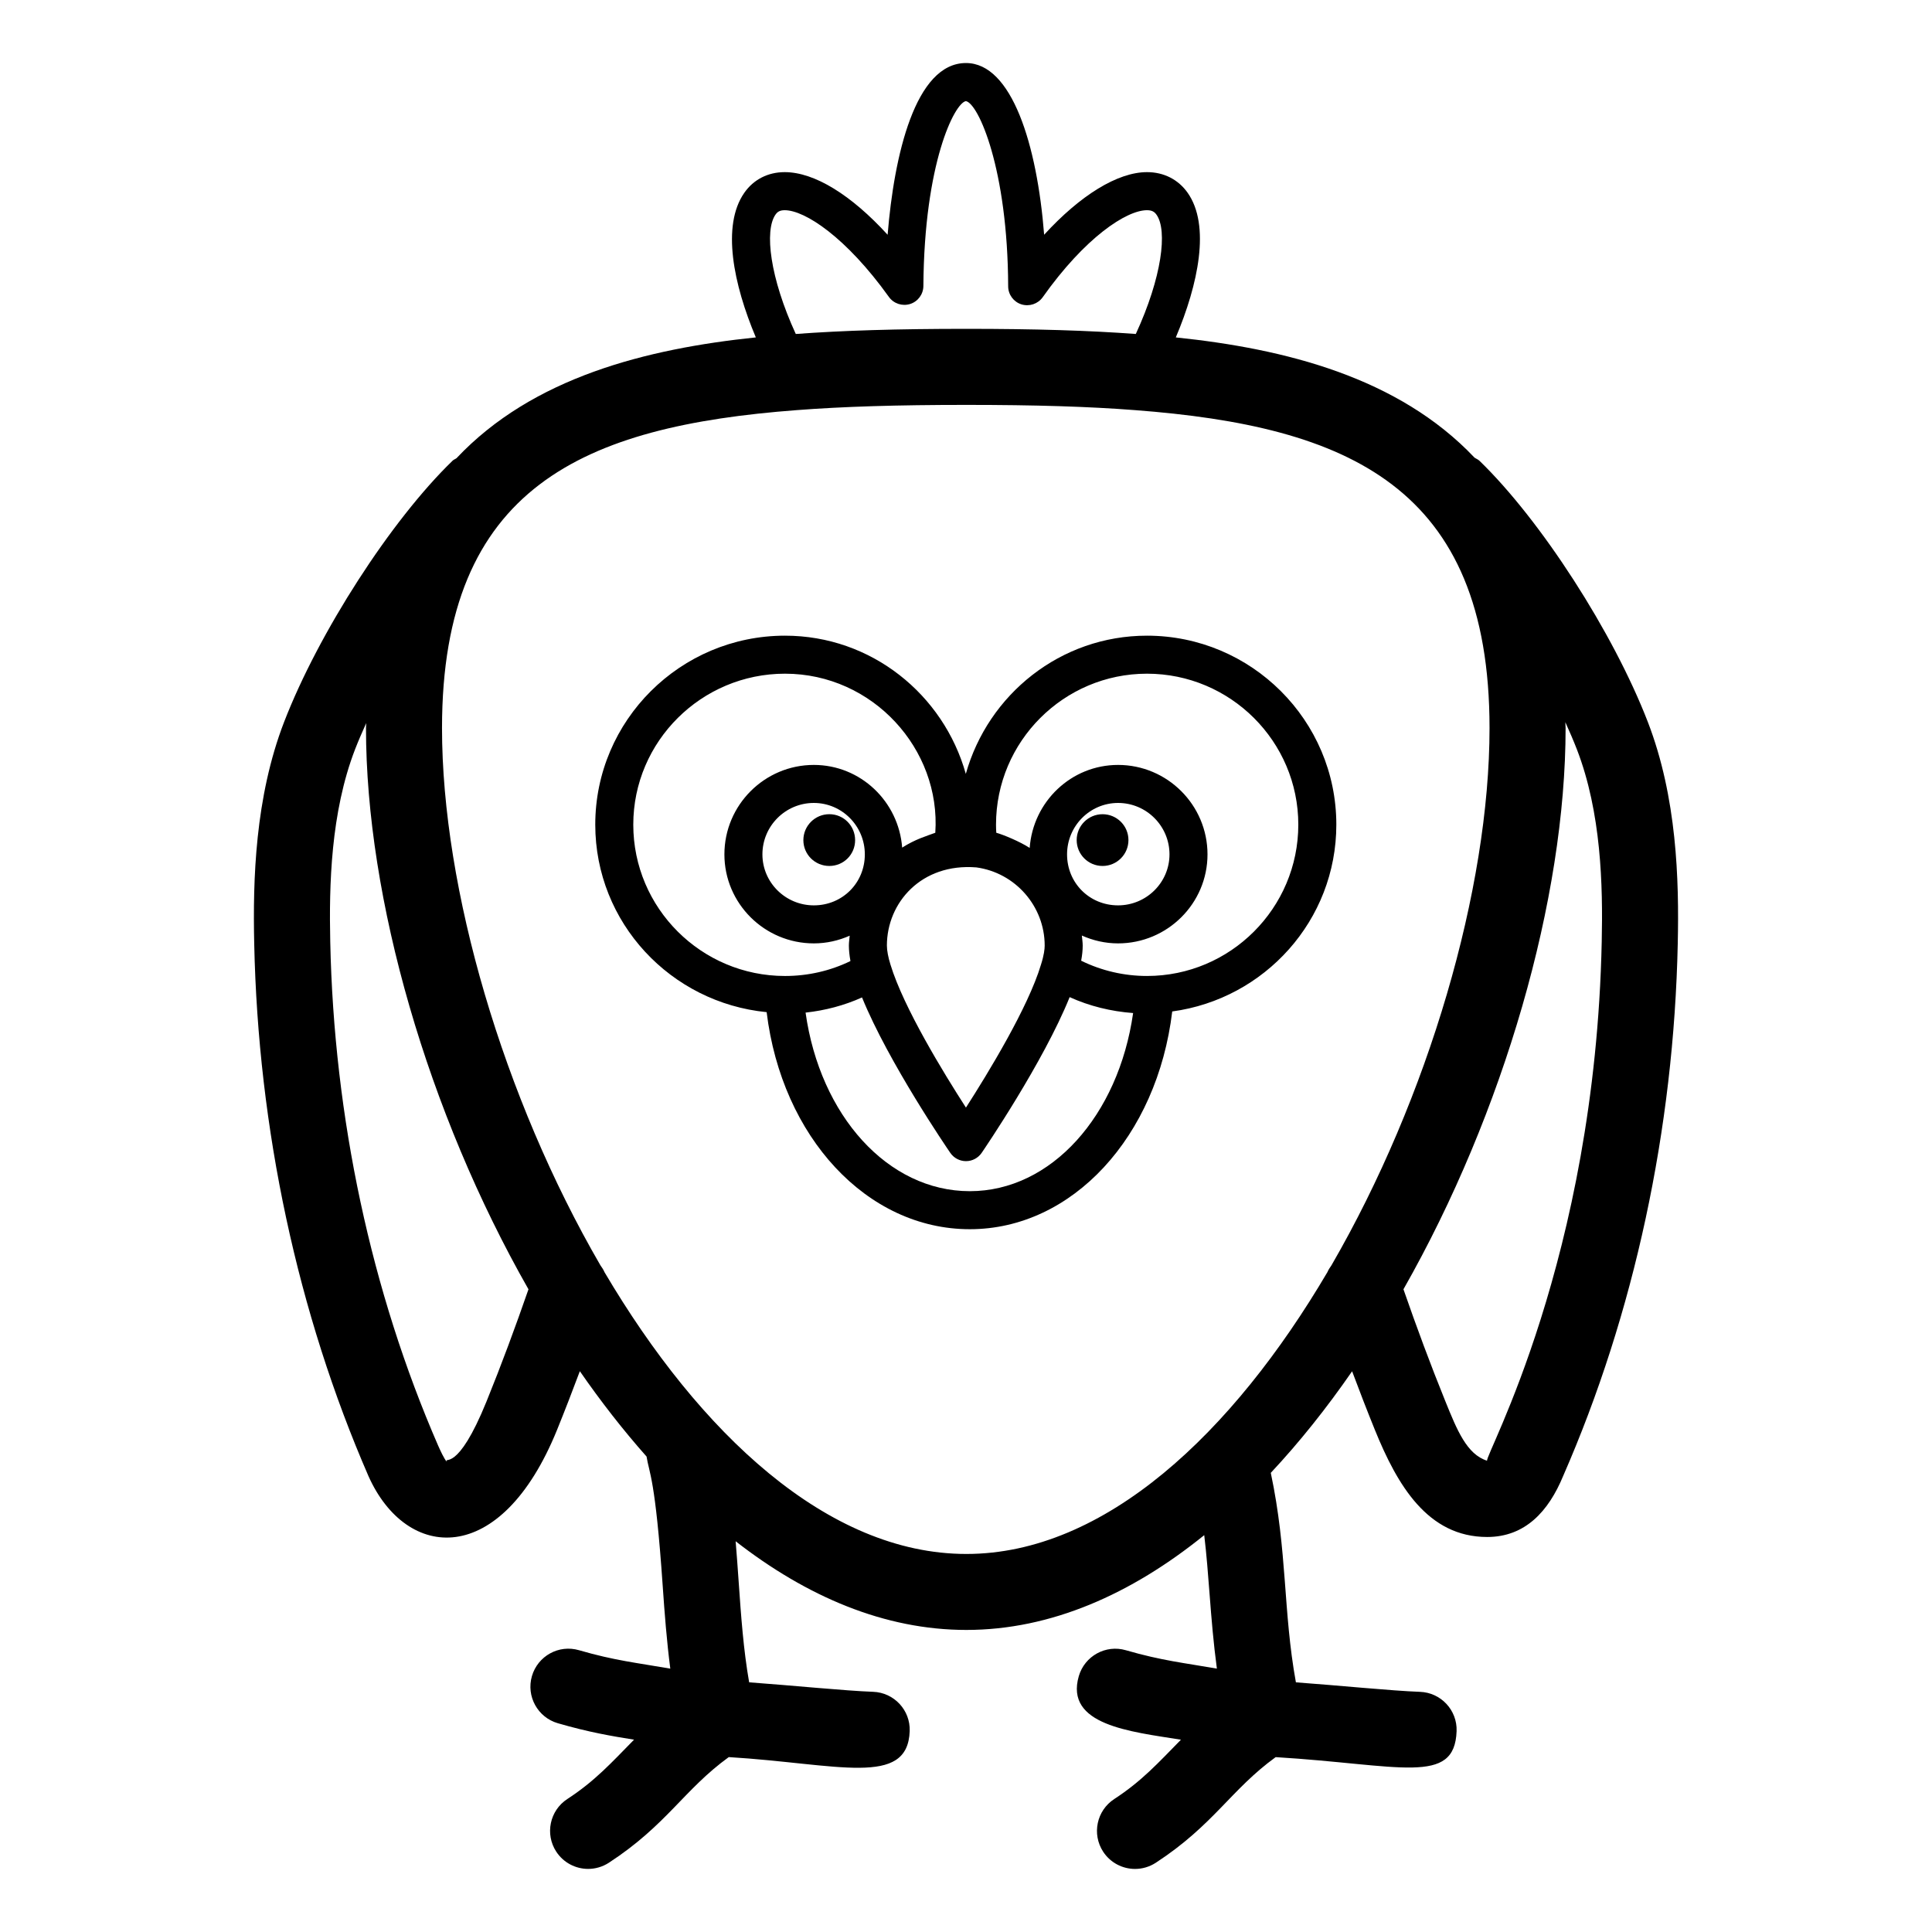 <?xml version="1.0" encoding="UTF-8"?>
<!-- Uploaded to: ICON Repo, www.iconrepo.com, Generator: ICON Repo Mixer Tools -->
<svg fill="#000000" width="800px" height="800px" version="1.1" viewBox="144 144 512 512" xmlns="http://www.w3.org/2000/svg">
 <g>
  <path d="m263.91 266.12c-16.281 15.754-35.461 45.512-44.617 69.203-7.723 20.016-8.289 41.871-7.926 58.656 1.027 49.211 11.488 98.016 30.301 141.25 10.059 22.438 35.012 24.547 49.969-12.328 2.066-5.098 4.07-10.293 6.027-15.52 5.578 8.059 11.488 15.633 17.68 22.617 0.684 4.418 2.316 5.707 4.281 34.297 0.496 7.211 1.059 14.57 2.012 21.914-8.742-1.535-14.672-2.117-24.18-4.883-5.367-1.574-10.938 1.527-12.492 6.859-1.551 5.344 1.52 10.934 6.863 12.488 8.234 2.394 14.352 3.426 20.203 4.359-6.062 6.172-10.348 10.941-17.684 15.727-4.66 3.039-5.973 9.289-2.938 13.945 1.934 2.961 5.16 4.574 8.453 4.574 1.883 0 3.793-0.531 5.496-1.633 15.395-10.051 19.867-19.363 31.773-27.996 28.902 1.754 47.418 8.086 47.949-6.887 0.199-5.559-4.152-10.223-9.711-10.418-7.375-0.266-21.312-1.676-32.836-2.512-1.504-8.566-2.152-17.535-2.797-26.922-0.238-3.461-0.496-6.957-0.785-10.465 18.828 14.676 39.477 23.504 61.145 23.504 22.398 0 43.707-9.484 63.039-25.121 0.621 5.211 1.02 10.438 1.43 15.812 0.484 6.367 1.023 12.875 1.922 19.559-8.383-1.473-14.555-2.094-24.105-4.867-5.34-1.574-10.938 1.527-12.488 6.859-3.766 12.988 13.66 14.699 27.07 16.848-6.062 6.172-10.348 10.941-17.684 15.727-4.66 3.039-5.973 9.289-2.938 13.945 1.934 2.961 5.16 4.574 8.453 4.574 1.883 0 3.793-0.531 5.496-1.633 15.395-10.051 19.867-19.363 31.773-27.996 33.098 2.008 47.422 7.613 47.949-6.887 0.199-5.559-4.152-10.223-9.711-10.418-7.453-0.266-21.727-1.711-32.875-2.516-3.441-18.945-2.207-34.527-6.656-55.516 7.613-8.133 14.82-17.18 21.551-26.918 1.957 5.219 3.957 10.414 6.027 15.508 5.953 14.672 13.992 28.406 29.766 28.406 10.082 0 16.273-6.812 20.137-16.168 18.832-43.051 29.336-91.867 30.371-141.16 0.363-16.797-0.203-38.641-7.934-58.668-9.152-23.695-28.328-53.449-44.609-69.203-0.395-0.379-0.891-0.547-1.324-0.848-20.184-21.301-50.191-28.848-79.156-31.852 5.957-14.09 9.238-29.699 3.125-38.348-2.488-3.512-6.309-5.453-10.75-5.453-7.809 0-17.699 6.141-27.266 16.59-1.879-23.828-8.547-45.504-20.719-45.504-13.465 0-19.059 24.551-20.762 45.512-9.645-10.566-19.398-16.598-27.277-16.598-4.438 0-8.242 1.949-10.707 5.481-6.086 8.734-2.848 24.297 3.059 38.316-29.047 3.019-59.133 10.598-79.32 32.008-0.344 0.254-0.754 0.375-1.074 0.688zm9.051 249.21c-7.82 19.293-11.195 14.484-10.555 16.039-0.668-0.629-1.844-3.258-2.301-4.281-17.73-40.746-27.613-86.914-28.586-133.53-0.328-14.957 0.121-34.254 6.574-50.973 0.867-2.242 1.891-4.59 2.957-6.953-0.004 0.453-0.059 0.848-0.059 1.305 0 45.199 16.375 101.9 43.059 148.74-3.481 10.031-7.172 20-11.09 29.648zm288.93-172.74c6.461 16.727 6.914 36.023 6.582 50.98-1.758 84.332-31.234 136.52-30.371 137.54-5.387-1.684-7.988-8.156-11.074-15.773-3.918-9.652-7.613-19.625-11.098-29.664 26.629-46.844 42.969-103.53 42.969-148.73 0-0.547-0.066-1.012-0.07-1.555 1.109 2.457 2.164 4.879 3.062 7.203zm-212.38-141.71c0.492-0.707 1.094-1.172 2.441-1.172 5.371 0 16.305 7.195 27.617 22.984 1.27 1.77 3.531 2.519 5.625 1.871 2.082-0.66 3.5-2.59 3.512-4.773 0.223-32.66 8.281-48.492 11.266-48.992 3.301 0.582 11.098 17.977 11.203 49.082 0.004 2.184 1.434 4.125 3.519 4.781 2.086 0.641 4.359-0.109 5.633-1.891 11.223-15.852 22.195-23.062 27.641-23.062 1.391 0 2.016 0.48 2.523 1.199 2.957 4.176 1.441 16.574-5.488 31.602-12.414-0.922-26.703-1.363-44.91-1.363-18.332 0-32.715 0.441-45.203 1.363-6.871-14.957-8.34-27.379-5.379-31.629zm5.613 51.809c12.262-0.945 26.547-1.387 44.969-1.387 18.297 0 32.488 0.441 44.68 1.387 56.402 4.269 93.969 20.23 93.969 84.262 0 42.633-16.195 97.996-41.895 142.38-0.402 0.586-0.793 1.141-1.066 1.797-25.094 42.617-58.98 74.688-95.688 74.688-36.785 0-70.738-32.062-95.891-74.672-0.281-0.676-0.684-1.25-1.102-1.852-25.742-44.379-41.961-99.723-41.961-142.34 0.004-64.023 37.57-79.992 93.984-84.262z"/>
  <path d="m347.17 412.23c4.016 33.066 26.562 57.523 53.836 57.523 27.195 0 49.672-24.543 53.648-57.707 24.484-3.312 43.488-24.133 43.488-49.512 0-27.609-22.508-50.074-50.18-50.074-22.926 0-42.09 15.57-48.012 36.625-5.91-21.055-25.039-36.625-47.914-36.625-27.727 0-50.285 22.465-50.285 50.074 0.004 26.008 20.004 47.207 45.418 49.695zm53.836 47.445c-21.734 0-39.684-20.059-43.52-47.324 5.203-0.566 10.246-1.898 14.961-4.019 7.023 17.25 22.66 40.121 23.398 41.199 0.941 1.367 2.496 2.184 4.152 2.184h0.004c1.664 0 3.215-0.828 4.152-2.195 0.738-1.078 16.387-24.07 23.316-41.27 5.305 2.406 10.992 3.785 16.82 4.219-3.879 27.203-21.711 47.207-43.285 47.207zm-41.332-75.746c-7.512 0-13.625-6.062-13.625-13.512 0-7.519 6.109-13.629 13.625-13.629 7.453 0 13.516 6.109 13.516 13.629 0 7.578-5.938 13.512-13.516 13.512zm67.109-13.512c0-7.519 6.062-13.629 13.516-13.629 7.516 0 13.629 6.109 13.629 13.629 0 7.449-6.117 13.512-13.629 13.512-7.578 0-13.516-5.934-13.516-13.512zm21.18-47.883c22.109 0 40.102 17.949 40.102 40 0 22.121-17.992 40.109-40.102 40.109-6.066 0-12.031-1.387-17.438-4.043 0.008-0.027 0.004-0.055 0.008-0.082 0.258-1.391 0.395-2.711 0.395-3.93 0-0.906-0.148-1.777-0.227-2.664 2.938 1.312 6.172 2.082 9.594 2.082 13.074 0 23.707-10.578 23.707-23.586 0-13.066-10.633-23.707-23.707-23.707-12.426 0-22.531 9.738-23.418 21.996-2.578-1.688-7.066-3.535-8.848-4.019-0.051-0.727-0.074-1.445-0.074-2.156 0.004-22.051 17.953-40 40.008-40zm-45.219 51.336c10.328 1.406 18.109 10.305 18.109 20.715 0 0.906-0.168 2.519-0.996 5.098-3.371 11.258-13.934 28.594-19.871 37.844-5.945-9.219-16.527-26.52-19.98-37.836-0.613-1.93-0.969-3.789-0.969-5.106 0.004-11.375 9.141-21.887 23.707-20.715zm-50.707-51.336c23.262 0 41.344 20.016 39.828 42.156-2.254 0.844-5.309 1.707-8.781 3.938-0.93-12.223-11.012-21.914-23.41-21.914-13.066 0-23.699 10.637-23.699 23.707 0 13.008 10.633 23.586 23.699 23.586 3.387 0 6.59-0.746 9.504-2.039-0.074 0.875-0.215 1.727-0.215 2.617 0 1.242 0.145 2.594 0.402 4.016 0.008 0.031 0.004 0.059 0.008 0.09-5.328 2.598-11.258 3.957-17.34 3.957-22.168 0-40.207-17.988-40.207-40.109 0.004-22.055 18.043-40.004 40.211-40.004z"/>
  <path d="m363.78 359.77c-3.797 0-6.879 3.082-6.879 6.879s3.078 6.84 6.879 6.84c3.797 0 6.836-3.039 6.836-6.84 0-3.801-3.039-6.879-6.836-6.879z"/>
  <path d="m443.05 366.63c0 3.789-3.07 6.859-6.859 6.859-3.789 0-6.859-3.07-6.859-6.859 0-3.785 3.07-6.856 6.859-6.856 3.789 0 6.859 3.07 6.859 6.856"/>
 </g>
</svg>